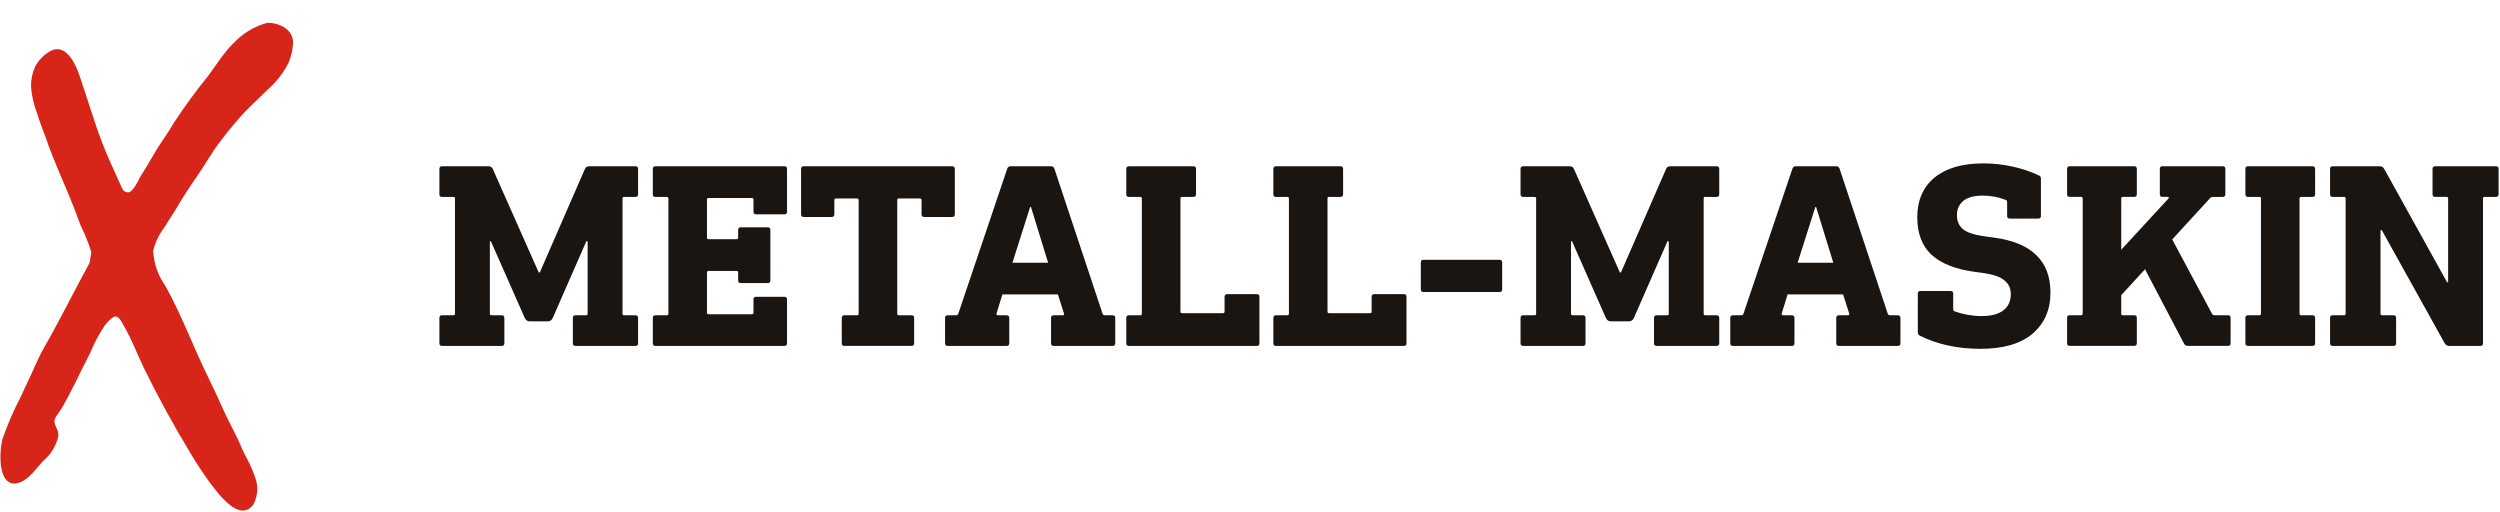 <?xml version="1.0" encoding="UTF-8"?><svg id="Layer_1" xmlns="http://www.w3.org/2000/svg" viewBox="0 0 1025 210"><defs><style>.cls-1{fill:#1a1511;}.cls-2{fill:#d72619;}</style></defs><path class="cls-1" d="M260.54,68.17c.72,0,1.08.36,1.08,1.08v10.4c0,.73-.36,1.08-1.08,1.08h-4.66c-.43,0-.65.22-.65.65v47.23c0,.43.22.65.65.65h4.66c.72,0,1.08.36,1.08,1.08v10.4c0,.73-.36,1.08-1.08,1.08h-24.59c-.72,0-1.08-.36-1.08-1.08v-10.4c0-.72.36-1.08,1.08-1.08h4.33c.43,0,.65-.22.65-.65v-29.68h-.54l-13.76,31.42c-.43.94-1.12,1.41-2.06,1.41h-7.37c-.94,0-1.62-.47-2.06-1.41l-13.87-31.42h-.43v29.68c0,.43.22.65.65.65h4.22c.72,0,1.08.36,1.08,1.08v10.4c0,.73-.36,1.08-1.08,1.08h-24.48c-.72,0-1.08-.36-1.08-1.08v-10.4c0-.72.36-1.08,1.08-1.08h4.66c.43,0,.65-.22.65-.65v-47.23c0-.43-.22-.65-.65-.65h-4.66c-.72,0-1.08-.36-1.08-1.08v-10.4c0-.72.36-1.08,1.08-1.08h18.96c.94,0,1.55.36,1.84,1.08l18.85,42.47h.43l18.52-42.47c.29-.72.9-1.08,1.84-1.08h18.85ZM321.6,68.17c.72,0,1.08.36,1.08,1.08v17.55c0,.72-.36,1.08-1.08,1.08h-11.59c-.72,0-1.08-.36-1.08-1.08v-4.98c0-.43-.22-.65-.65-.65h-17.77c-.43,0-.65.22-.65.65v15.6c0,.43.22.65.65.65h11.48c.43,0,.65-.22.65-.65v-3.14c0-.72.36-1.08,1.08-1.08h11.05c.72,0,1.08.36,1.08,1.08v20.69c0,.72-.36,1.08-1.08,1.08h-11.05c-.72,0-1.08-.36-1.08-1.08v-3.25c0-.43-.22-.65-.65-.65h-11.48c-.43,0-.65.22-.65.65v16.47c0,.43.22.65.65.65h17.77c.43,0,.65-.22.65-.65v-5.42c0-.72.36-1.08,1.08-1.08h11.59c.72,0,1.08.36,1.08,1.08v17.98c0,.73-.36,1.08-1.08,1.08h-52.87c-.72,0-1.08-.36-1.08-1.08v-10.4c0-.72.36-1.08,1.08-1.08h4.66c.43,0,.65-.22.65-.65v-47.23c0-.43-.22-.65-.65-.65h-4.66c-.72,0-1.08-.36-1.08-1.08v-10.4c0-.72.36-1.08,1.08-1.08h52.87ZM390.4,68.17c.72,0,1.08.36,1.08,1.08v18.63c0,.72-.36,1.08-1.08,1.08h-11.48c-.72,0-1.08-.36-1.08-1.08v-5.85c0-.43-.22-.65-.65-.65h-8.67c-.43,0-.65.22-.65.65v46.58c0,.43.22.65.65.65h5.2c.72,0,1.08.36,1.08,1.08v10.4c0,.73-.36,1.08-1.08,1.08h-27.52c-.72,0-1.08-.36-1.08-1.08v-10.4c0-.72.36-1.08,1.08-1.08h5.2c.43,0,.65-.22.65-.65v-46.58c0-.43-.22-.65-.65-.65h-8.67c-.43,0-.65.22-.65.65v5.85c0,.72-.36,1.08-1.08,1.08h-11.48c-.72,0-1.08-.36-1.08-1.08v-18.63c0-.72.36-1.08,1.08-1.08h60.88ZM430.92,68.17c.72,0,1.19.36,1.41,1.08l19.72,59.37c.15.43.47.65.98.65h3.14c.72,0,1.08.36,1.08,1.08v10.4c0,.73-.36,1.08-1.08,1.08h-24.16c-.72,0-1.08-.36-1.08-1.08v-10.4c0-.72.36-1.08,1.08-1.08h3.68c.5,0,.69-.25.54-.76l-2.49-7.8h-22.75l-2.38,7.69c-.07.29-.07.51,0,.65.14.15.33.22.54.22h3.57c.72,0,1.08.36,1.08,1.08v10.4c0,.73-.36,1.08-1.08,1.08h-24.16c-.72,0-1.08-.36-1.08-1.08v-10.4c0-.72.36-1.08,1.08-1.08h3.36c.51,0,.83-.22.98-.65l20.04-59.37c.22-.72.69-1.08,1.41-1.08h16.58ZM415.1,107.71h14.63l-7.04-22.86h-.33l-7.26,22.86ZM489.29,68.17c.72,0,1.08.36,1.08,1.08v10.4c0,.73-.36,1.08-1.08,1.08h-4.66c-.43,0-.65.22-.65.65v46.37c0,.43.22.65.65.65h16.79c.43,0,.65-.22.65-.65v-6.07c0-.72.36-1.08,1.08-1.08h12.13c.72,0,1.08.36,1.08,1.08v19.07c0,.73-.36,1.08-1.08,1.08h-52.43c-.72,0-1.08-.36-1.08-1.08v-10.4c0-.72.36-1.08,1.08-1.08h4.66c.43,0,.65-.22.65-.65v-47.23c0-.43-.22-.65-.65-.65h-4.66c-.72,0-1.08-.36-1.08-1.08v-10.4c0-.72.36-1.08,1.08-1.08h26.43ZM549.59,68.17c.72,0,1.08.36,1.08,1.08v10.4c0,.73-.36,1.08-1.08,1.08h-4.66c-.43,0-.65.22-.65.65v46.37c0,.43.22.65.65.65h16.79c.43,0,.65-.22.65-.65v-6.07c0-.72.36-1.08,1.08-1.08h12.13c.72,0,1.08.36,1.08,1.08v19.07c0,.73-.36,1.08-1.08,1.08h-52.43c-.72,0-1.08-.36-1.08-1.08v-10.4c0-.72.36-1.08,1.08-1.08h4.66c.43,0,.65-.22.65-.65v-47.23c0-.43-.22-.65-.65-.65h-4.66c-.72,0-1.08-.36-1.08-1.08v-10.4c0-.72.36-1.08,1.08-1.08h26.43ZM614.81,106.52c.72,0,1.08.36,1.08,1.08v11.05c0,.73-.36,1.08-1.08,1.08h-31.2c-.72,0-1.08-.36-1.08-1.08v-11.05c0-.72.36-1.08,1.08-1.08h31.2ZM703.81,68.17c.72,0,1.08.36,1.08,1.08v10.4c0,.73-.36,1.08-1.08,1.08h-4.66c-.43,0-.65.22-.65.65v47.23c0,.43.22.65.65.65h4.66c.72,0,1.08.36,1.08,1.08v10.4c0,.73-.36,1.08-1.08,1.08h-24.59c-.72,0-1.08-.36-1.08-1.08v-10.4c0-.72.36-1.08,1.08-1.08h4.33c.43,0,.65-.22.65-.65v-29.68h-.54l-13.76,31.42c-.43.94-1.12,1.41-2.06,1.41h-7.37c-.94,0-1.62-.47-2.06-1.41l-13.87-31.42h-.43v29.68c0,.43.22.65.65.65h4.22c.72,0,1.08.36,1.08,1.08v10.4c0,.73-.36,1.08-1.08,1.08h-24.48c-.72,0-1.08-.36-1.08-1.08v-10.4c0-.72.36-1.08,1.08-1.08h4.66c.43,0,.65-.22.65-.65v-47.23c0-.43-.22-.65-.65-.65h-4.66c-.72,0-1.08-.36-1.08-1.08v-10.4c0-.72.36-1.08,1.08-1.08h18.96c.94,0,1.55.36,1.84,1.08l18.85,42.47h.43l18.52-42.47c.29-.72.9-1.08,1.84-1.08h18.85ZM752.85,68.17c.72,0,1.19.36,1.41,1.08l19.72,59.37c.14.43.47.65.98.65h3.14c.72,0,1.08.36,1.08,1.08v10.4c0,.73-.36,1.08-1.08,1.08h-24.16c-.72,0-1.08-.36-1.08-1.08v-10.4c0-.72.36-1.08,1.08-1.08h3.68c.5,0,.68-.25.54-.76l-2.49-7.8h-22.75l-2.38,7.69c-.08.29-.08.51,0,.65.14.15.33.22.54.22h3.57c.72,0,1.08.36,1.08,1.08v10.4c0,.73-.36,1.08-1.08,1.08h-24.16c-.73,0-1.08-.36-1.08-1.08v-10.4c0-.72.36-1.08,1.08-1.08h3.36c.5,0,.83-.22.97-.65l20.04-59.37c.22-.72.68-1.08,1.41-1.08h16.57ZM737.03,107.71h14.62l-7.04-22.86h-.32l-7.26,22.86ZM813.06,66.98c4.05,0,8.05.43,12.02,1.3,3.97.87,7.62,2.1,10.94,3.68.51.22.76.69.76,1.41v15.17c0,.73-.36,1.08-1.08,1.08h-11.7c-.72,0-1.08-.36-1.08-1.08v-5.63c0-.5-.22-.83-.65-.98-2.89-1.15-6.03-1.73-9.42-1.73s-6.17.72-7.91,2.17c-1.73,1.45-2.6,3.4-2.6,5.85s.83,4.37,2.49,5.74c1.66,1.37,4.59,2.35,8.77,2.92l3.9.54c7.73,1.01,13.51,3.4,17.33,7.15,3.9,3.68,5.85,8.81,5.85,15.38,0,7.08-2.45,12.71-7.37,16.9-4.91,4.12-12.02,6.17-21.34,6.17s-17.47-1.77-24.7-5.31c-.65-.29-.97-.76-.97-1.41v-15.92c0-.72.36-1.08,1.08-1.08h12.35c.72,0,1.08.36,1.08,1.08v6.39c0,.43.18.73.54.87,3.68,1.3,7.37,1.95,11.05,1.95,3.9,0,6.86-.76,8.88-2.27,2.1-1.59,3.14-3.82,3.14-6.72,0-2.38-.87-4.26-2.6-5.63-1.66-1.44-4.55-2.45-8.67-3.03l-3.9-.54c-7.72-1.08-13.54-3.43-17.44-7.04-3.82-3.61-5.74-8.74-5.74-15.38s2.35-12.31,7.04-16.14c4.77-3.9,11.41-5.85,19.93-5.85ZM911.31,68.17c.72,0,1.08.36,1.08,1.08v10.4c0,.73-.36,1.08-1.08,1.08h-4.12c-.36,0-.69.15-.98.43l-15.6,17.01,16.36,30.55c.22.36.58.54,1.08.54h5.42c.72,0,1.08.36,1.08,1.08v10.4c0,.73-.36,1.08-1.08,1.08h-16.36c-.8,0-1.34-.29-1.62-.87l-16.03-30.55-9.75,10.62v7.69c0,.36.22.54.65.54h4.66c.72,0,1.08.36,1.08,1.08v10.4c0,.73-.36,1.08-1.08,1.08h-26.43c-.72,0-1.08-.36-1.08-1.08v-10.4c0-.72.36-1.08,1.08-1.08h4.66c.43,0,.65-.22.65-.65v-47.23c0-.43-.22-.65-.65-.65h-4.66c-.72,0-1.08-.36-1.08-1.08v-10.4c0-.72.36-1.08,1.08-1.08h26.43c.72,0,1.08.36,1.08,1.08v10.4c0,.73-.36,1.08-1.08,1.08h-4.66c-.43,0-.65.22-.65.65v21.02l19.39-21.02c.15-.22.18-.36.11-.43-.07-.14-.22-.22-.43-.22h-2.17c-.72,0-1.08-.36-1.08-1.08v-10.4c0-.72.36-1.08,1.08-1.08h24.7ZM948.12,68.17c.72,0,1.08.36,1.08,1.08v10.4c0,.73-.36,1.08-1.08,1.08h-4.66c-.43,0-.65.22-.65.65v47.23c0,.43.22.65.65.65h4.66c.72,0,1.08.36,1.08,1.08v10.4c0,.73-.36,1.08-1.08,1.08h-26.43c-.72,0-1.08-.36-1.08-1.08v-10.4c0-.72.36-1.08,1.08-1.08h4.66c.43,0,.65-.22.65-.65v-47.23c0-.43-.22-.65-.65-.65h-4.66c-.72,0-1.08-.36-1.08-1.08v-10.4c0-.72.36-1.08,1.08-1.08h26.43ZM1023.34,68.17c.72,0,1.08.36,1.08,1.08v10.4c0,.73-.36,1.08-1.08,1.08h-4.66c-.43,0-.65.22-.65.65v59.37c0,.73-.36,1.08-1.08,1.08h-12.78c-.8,0-1.41-.36-1.84-1.08l-25.78-46.37h-.54v34.23c0,.43.22.65.65.65h4.66c.72,0,1.08.36,1.08,1.08v10.4c0,.73-.36,1.08-1.08,1.08h-24.92c-.72,0-1.08-.36-1.08-1.08v-10.4c0-.72.36-1.08,1.08-1.08h4.66c.43,0,.65-.22.65-.65v-47.23c0-.43-.22-.65-.65-.65h-4.66c-.72,0-1.08-.36-1.08-1.08v-10.4c0-.72.36-1.08,1.08-1.08h19.28c.8,0,1.41.36,1.84,1.08l25.78,46.47h.43v-34.34c0-.43-.22-.65-.65-.65h-4.66c-.72,0-1.08-.36-1.08-1.08v-10.4c0-.72.36-1.08,1.08-1.08h24.92Z"/><path class="cls-2" d="M109.71,9.34c4.63,0,10.53,2.59,10.45,8.21-.12,2.83-.75,5.61-1.87,8.21-2.11,4.2-5.03,7.94-8.58,11-4.06,4.1-8.37,7.84-12.19,12.31-2.64,3.04-5.2,6.2-7.6,9.44-3.17,4.1-5.77,8.95-8.82,13.3-3.05,4.35-6.46,9.56-9.35,14.57-1.3,2.22-2.85,4.1-4.06,6.44-2.31,2.92-3.97,6.31-4.88,9.93.22,5.16,1.93,10.13,4.92,14.32,6.87,12.31,11.63,25.53,17.85,38.08,1.75,3.57,3.45,7.18,5.08,10.83,1.95,4.51,4.27,8.86,6.46,13.26,1.34,2.75,2.4,5.66,3.82,8.21,1.66,3.02,3.02,6.19,4.06,9.48.91,3.35.5,6.92-1.14,9.97-5.73,7.63-14.47-4.68-17.64-8.78-2.91-3.96-5.63-8.07-8.13-12.31-6.79-11.2-13.21-22.9-18.98-34.68-2.85-5.79-5-11.9-8.33-17.48-.69-1.15-1.63-3.53-3.13-3.86-1.5-.33-3.74,2.5-4.76,3.73-2.35,3.53-4.34,7.3-5.93,11.24-4.06,7.63-7.56,15.76-11.99,23.15-.89,1.48-2.56,2.95-2.64,4.8-.08,1.85,1.87,3.73,1.59,6.11-.9,3.92-3.02,7.45-6.06,10.05-3.09,3.16-5.69,7.43-9.76,8.95-9.23,3.24-8.54-12.84-7.03-17.93,1.94-5.64,4.29-11.13,7.03-16.42,1.5-3.16,2.93-6.32,4.43-9.44,1.95-4.1,3.58-8.21,5.81-12.02,6.46-11.24,12.19-22.98,18.41-34.31l.69-4.31c-.73-2.4-1.6-4.76-2.6-7.06-.69-1.72-1.63-3.32-2.24-5.09-2.6-7.22-5.65-14.36-8.66-21.42-1.67-3.9-3.25-7.8-4.63-11.82-1.38-4.02-3.09-7.92-4.19-11.74-1.32-3.43-2.13-7.04-2.4-10.71-.07-2.83.5-5.63,1.67-8.21,1.43-2.68,3.59-4.9,6.22-6.4,6.99-3.65,10.93,6.61,12.52,11.61,1.99,6.11,4.06,12.31,6.02,18.34,1.84,5.51,3.96,10.92,6.34,16.21,1.18,2.67,2.4,5.29,3.58,7.92.81,1.77,1.18,3.65,3.29,3.86,2.11.21,4.51-5.25,5.12-6.36,1.91-3,3.74-6.03,5.49-9.07,2.48-4.47,5.65-8.45,8.13-12.8,4.4-6.76,9.15-13.28,14.23-19.53,2.64-3.53,5.04-7.35,7.89-10.71,1.34-1.64,2.89-3.04,4.35-4.51,3.48-3.13,7.64-5.39,12.15-6.57Z"/></svg>